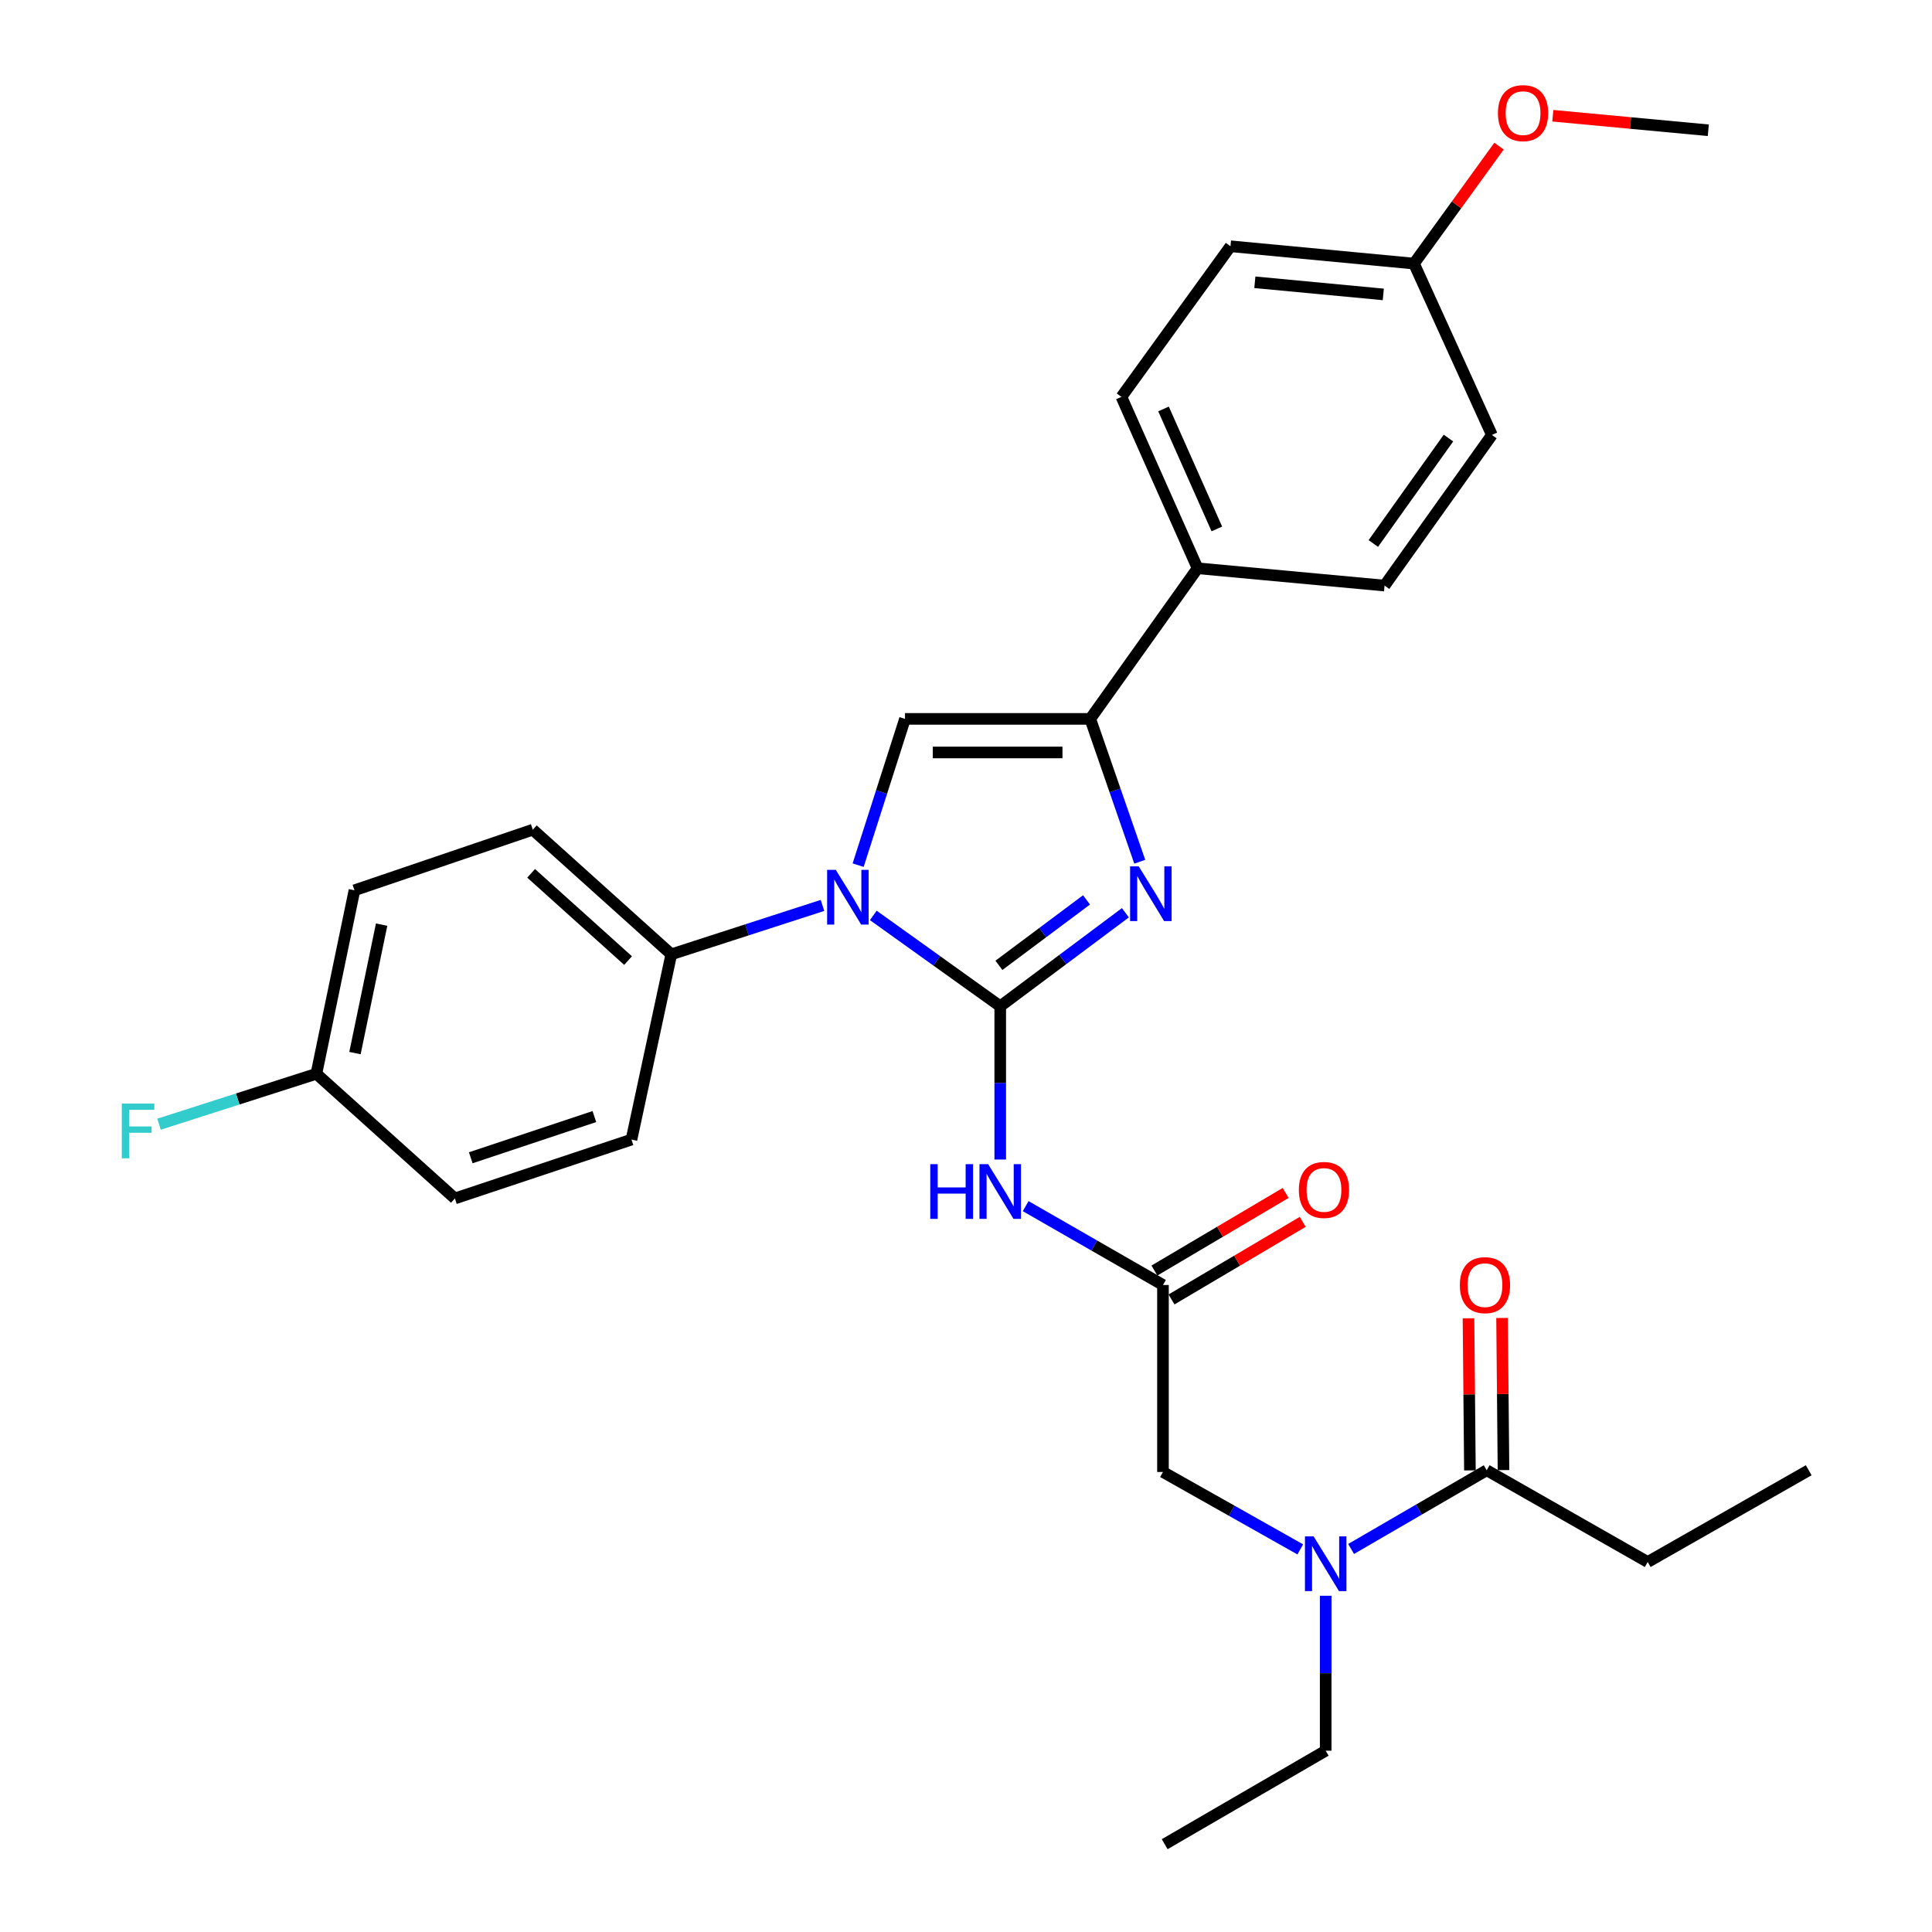 <?xml version='1.0' encoding='iso-8859-1'?>
<svg version='1.1' baseProfile='full'
              xmlns='http://www.w3.org/2000/svg'
                      xmlns:rdkit='http://www.rdkit.org/xml'
                      xmlns:xlink='http://www.w3.org/1999/xlink'
                  xml:space='preserve'
width='1000px' height='1000px' viewBox='0 0 1000 1000'>
<!-- END OF HEADER -->
<rect style='opacity:1.0;fill:#FFFFFF;stroke:none' width='1000' height='1000' x='0' y='0'> </rect>
<path class='bond-0' d='M 673.02,801.962 L 637.486,781.928' style='fill:none;fill-rule:evenodd;stroke:#0000FF;stroke-width:6px;stroke-linecap:butt;stroke-linejoin:miter;stroke-opacity:1' />
<path class='bond-0' d='M 637.486,781.928 L 601.952,761.895' style='fill:none;fill-rule:evenodd;stroke:#000000;stroke-width:6px;stroke-linecap:butt;stroke-linejoin:miter;stroke-opacity:1' />
<path class='bond-1' d='M 699.326,801.746 L 734.42,781.371' style='fill:none;fill-rule:evenodd;stroke:#0000FF;stroke-width:6px;stroke-linecap:butt;stroke-linejoin:miter;stroke-opacity:1' />
<path class='bond-1' d='M 734.42,781.371 L 769.514,760.997' style='fill:none;fill-rule:evenodd;stroke:#000000;stroke-width:6px;stroke-linecap:butt;stroke-linejoin:miter;stroke-opacity:1' />
<path class='bond-2' d='M 686.177,825.959 L 686.177,866.061' style='fill:none;fill-rule:evenodd;stroke:#0000FF;stroke-width:6px;stroke-linecap:butt;stroke-linejoin:miter;stroke-opacity:1' />
<path class='bond-2' d='M 686.177,866.061 L 686.177,906.163' style='fill:none;fill-rule:evenodd;stroke:#000000;stroke-width:6px;stroke-linecap:butt;stroke-linejoin:miter;stroke-opacity:1' />
<path class='bond-3' d='M 852.85,808.491 L 936.187,760.997' style='fill:none;fill-rule:evenodd;stroke:#000000;stroke-width:6px;stroke-linecap:butt;stroke-linejoin:miter;stroke-opacity:1' />
<path class='bond-4' d='M 852.85,808.491 L 769.514,760.997' style='fill:none;fill-rule:evenodd;stroke:#000000;stroke-width:6px;stroke-linecap:butt;stroke-linejoin:miter;stroke-opacity:1' />
<path class='bond-5' d='M 778.201,760.916 L 777.833,721.551' style='fill:none;fill-rule:evenodd;stroke:#000000;stroke-width:6px;stroke-linecap:butt;stroke-linejoin:miter;stroke-opacity:1' />
<path class='bond-5' d='M 777.833,721.551 L 777.464,682.187' style='fill:none;fill-rule:evenodd;stroke:#FF0000;stroke-width:6px;stroke-linecap:butt;stroke-linejoin:miter;stroke-opacity:1' />
<path class='bond-5' d='M 760.826,761.079 L 760.458,721.714' style='fill:none;fill-rule:evenodd;stroke:#000000;stroke-width:6px;stroke-linecap:butt;stroke-linejoin:miter;stroke-opacity:1' />
<path class='bond-5' d='M 760.458,721.714 L 760.089,682.35' style='fill:none;fill-rule:evenodd;stroke:#FF0000;stroke-width:6px;stroke-linecap:butt;stroke-linejoin:miter;stroke-opacity:1' />
<path class='bond-6' d='M 686.177,906.163 L 602.84,954.545' style='fill:none;fill-rule:evenodd;stroke:#000000;stroke-width:6px;stroke-linecap:butt;stroke-linejoin:miter;stroke-opacity:1' />
<path class='bond-7' d='M 530.886,624.293 L 566.419,644.702' style='fill:none;fill-rule:evenodd;stroke:#0000FF;stroke-width:6px;stroke-linecap:butt;stroke-linejoin:miter;stroke-opacity:1' />
<path class='bond-7' d='M 566.419,644.702 L 601.952,665.111' style='fill:none;fill-rule:evenodd;stroke:#000000;stroke-width:6px;stroke-linecap:butt;stroke-linejoin:miter;stroke-opacity:1' />
<path class='bond-8' d='M 517.718,600.172 L 517.718,560.507' style='fill:none;fill-rule:evenodd;stroke:#0000FF;stroke-width:6px;stroke-linecap:butt;stroke-linejoin:miter;stroke-opacity:1' />
<path class='bond-8' d='M 517.718,560.507 L 517.718,520.843' style='fill:none;fill-rule:evenodd;stroke:#000000;stroke-width:6px;stroke-linecap:butt;stroke-linejoin:miter;stroke-opacity:1' />
<path class='bond-9' d='M 606.375,672.589 L 640.328,652.509' style='fill:none;fill-rule:evenodd;stroke:#000000;stroke-width:6px;stroke-linecap:butt;stroke-linejoin:miter;stroke-opacity:1' />
<path class='bond-9' d='M 640.328,652.509 L 674.282,632.429' style='fill:none;fill-rule:evenodd;stroke:#FF0000;stroke-width:6px;stroke-linecap:butt;stroke-linejoin:miter;stroke-opacity:1' />
<path class='bond-9' d='M 597.53,657.633 L 631.483,637.553' style='fill:none;fill-rule:evenodd;stroke:#000000;stroke-width:6px;stroke-linecap:butt;stroke-linejoin:miter;stroke-opacity:1' />
<path class='bond-9' d='M 631.483,637.553 L 665.436,617.473' style='fill:none;fill-rule:evenodd;stroke:#FF0000;stroke-width:6px;stroke-linecap:butt;stroke-linejoin:miter;stroke-opacity:1' />
<path class='bond-10' d='M 601.952,665.111 L 601.952,761.895' style='fill:none;fill-rule:evenodd;stroke:#000000;stroke-width:6px;stroke-linecap:butt;stroke-linejoin:miter;stroke-opacity:1' />
<path class='bond-11' d='M 452.024,473.815 L 484.871,497.329' style='fill:none;fill-rule:evenodd;stroke:#0000FF;stroke-width:6px;stroke-linecap:butt;stroke-linejoin:miter;stroke-opacity:1' />
<path class='bond-11' d='M 484.871,497.329 L 517.718,520.843' style='fill:none;fill-rule:evenodd;stroke:#000000;stroke-width:6px;stroke-linecap:butt;stroke-linejoin:miter;stroke-opacity:1' />
<path class='bond-12' d='M 444.172,447.808 L 456.3,409.952' style='fill:none;fill-rule:evenodd;stroke:#0000FF;stroke-width:6px;stroke-linecap:butt;stroke-linejoin:miter;stroke-opacity:1' />
<path class='bond-12' d='M 456.3,409.952 L 468.428,372.096' style='fill:none;fill-rule:evenodd;stroke:#000000;stroke-width:6px;stroke-linecap:butt;stroke-linejoin:miter;stroke-opacity:1' />
<path class='bond-13' d='M 425.718,468.642 L 386.591,481.3' style='fill:none;fill-rule:evenodd;stroke:#0000FF;stroke-width:6px;stroke-linecap:butt;stroke-linejoin:miter;stroke-opacity:1' />
<path class='bond-13' d='M 386.591,481.3 L 347.463,493.959' style='fill:none;fill-rule:evenodd;stroke:#000000;stroke-width:6px;stroke-linecap:butt;stroke-linejoin:miter;stroke-opacity:1' />
<path class='bond-14' d='M 517.718,520.843 L 550.111,496.64' style='fill:none;fill-rule:evenodd;stroke:#000000;stroke-width:6px;stroke-linecap:butt;stroke-linejoin:miter;stroke-opacity:1' />
<path class='bond-14' d='M 550.111,496.64 L 582.505,472.437' style='fill:none;fill-rule:evenodd;stroke:#0000FF;stroke-width:6px;stroke-linecap:butt;stroke-linejoin:miter;stroke-opacity:1' />
<path class='bond-14' d='M 517.035,499.662 L 539.711,482.72' style='fill:none;fill-rule:evenodd;stroke:#000000;stroke-width:6px;stroke-linecap:butt;stroke-linejoin:miter;stroke-opacity:1' />
<path class='bond-14' d='M 539.711,482.72 L 562.386,465.778' style='fill:none;fill-rule:evenodd;stroke:#0000FF;stroke-width:6px;stroke-linecap:butt;stroke-linejoin:miter;stroke-opacity:1' />
<path class='bond-15' d='M 589.94,446.041 L 577.127,409.068' style='fill:none;fill-rule:evenodd;stroke:#0000FF;stroke-width:6px;stroke-linecap:butt;stroke-linejoin:miter;stroke-opacity:1' />
<path class='bond-15' d='M 577.127,409.068 L 564.314,372.096' style='fill:none;fill-rule:evenodd;stroke:#000000;stroke-width:6px;stroke-linecap:butt;stroke-linejoin:miter;stroke-opacity:1' />
<path class='bond-16' d='M 564.314,372.096 L 619.869,294.136' style='fill:none;fill-rule:evenodd;stroke:#000000;stroke-width:6px;stroke-linecap:butt;stroke-linejoin:miter;stroke-opacity:1' />
<path class='bond-17' d='M 564.314,372.096 L 468.428,372.096' style='fill:none;fill-rule:evenodd;stroke:#000000;stroke-width:6px;stroke-linecap:butt;stroke-linejoin:miter;stroke-opacity:1' />
<path class='bond-17' d='M 549.931,389.471 L 482.811,389.471' style='fill:none;fill-rule:evenodd;stroke:#000000;stroke-width:6px;stroke-linecap:butt;stroke-linejoin:miter;stroke-opacity:1' />
<path class='bond-18' d='M 619.869,294.136 L 580.445,205.422' style='fill:none;fill-rule:evenodd;stroke:#000000;stroke-width:6px;stroke-linecap:butt;stroke-linejoin:miter;stroke-opacity:1' />
<path class='bond-18' d='M 629.834,273.772 L 602.237,211.673' style='fill:none;fill-rule:evenodd;stroke:#000000;stroke-width:6px;stroke-linecap:butt;stroke-linejoin:miter;stroke-opacity:1' />
<path class='bond-19' d='M 619.869,294.136 L 716.643,303.094' style='fill:none;fill-rule:evenodd;stroke:#000000;stroke-width:6px;stroke-linecap:butt;stroke-linejoin:miter;stroke-opacity:1' />
<path class='bond-20' d='M 580.445,205.422 L 636.897,127.462' style='fill:none;fill-rule:evenodd;stroke:#000000;stroke-width:6px;stroke-linecap:butt;stroke-linejoin:miter;stroke-opacity:1' />
<path class='bond-21' d='M 347.463,493.959 L 326.853,589.845' style='fill:none;fill-rule:evenodd;stroke:#000000;stroke-width:6px;stroke-linecap:butt;stroke-linejoin:miter;stroke-opacity:1' />
<path class='bond-22' d='M 347.463,493.959 L 275.777,429.446' style='fill:none;fill-rule:evenodd;stroke:#000000;stroke-width:6px;stroke-linecap:butt;stroke-linejoin:miter;stroke-opacity:1' />
<path class='bond-22' d='M 325.086,497.197 L 274.907,452.038' style='fill:none;fill-rule:evenodd;stroke:#000000;stroke-width:6px;stroke-linecap:butt;stroke-linejoin:miter;stroke-opacity:1' />
<path class='bond-23' d='M 163.761,555.788 L 183.473,460.809' style='fill:none;fill-rule:evenodd;stroke:#000000;stroke-width:6px;stroke-linecap:butt;stroke-linejoin:miter;stroke-opacity:1' />
<path class='bond-23' d='M 183.731,545.072 L 197.529,478.587' style='fill:none;fill-rule:evenodd;stroke:#000000;stroke-width:6px;stroke-linecap:butt;stroke-linejoin:miter;stroke-opacity:1' />
<path class='bond-24' d='M 163.761,555.788 L 123.035,568.839' style='fill:none;fill-rule:evenodd;stroke:#000000;stroke-width:6px;stroke-linecap:butt;stroke-linejoin:miter;stroke-opacity:1' />
<path class='bond-24' d='M 123.035,568.839 L 82.309,581.891' style='fill:none;fill-rule:evenodd;stroke:#33CCCC;stroke-width:6px;stroke-linecap:butt;stroke-linejoin:miter;stroke-opacity:1' />
<path class='bond-25' d='M 163.761,555.788 L 235.446,620.31' style='fill:none;fill-rule:evenodd;stroke:#000000;stroke-width:6px;stroke-linecap:butt;stroke-linejoin:miter;stroke-opacity:1' />
<path class='bond-26' d='M 326.853,589.845 L 235.446,620.31' style='fill:none;fill-rule:evenodd;stroke:#000000;stroke-width:6px;stroke-linecap:butt;stroke-linejoin:miter;stroke-opacity:1' />
<path class='bond-26' d='M 307.648,577.93 L 243.663,599.256' style='fill:none;fill-rule:evenodd;stroke:#000000;stroke-width:6px;stroke-linecap:butt;stroke-linejoin:miter;stroke-opacity:1' />
<path class='bond-27' d='M 275.777,429.446 L 183.473,460.809' style='fill:none;fill-rule:evenodd;stroke:#000000;stroke-width:6px;stroke-linecap:butt;stroke-linejoin:miter;stroke-opacity:1' />
<path class='bond-28' d='M 716.643,303.094 L 772.207,225.134' style='fill:none;fill-rule:evenodd;stroke:#000000;stroke-width:6px;stroke-linecap:butt;stroke-linejoin:miter;stroke-opacity:1' />
<path class='bond-28' d='M 710.828,281.315 L 749.723,226.743' style='fill:none;fill-rule:evenodd;stroke:#000000;stroke-width:6px;stroke-linecap:butt;stroke-linejoin:miter;stroke-opacity:1' />
<path class='bond-29' d='M 731.876,136.43 L 772.207,225.134' style='fill:none;fill-rule:evenodd;stroke:#000000;stroke-width:6px;stroke-linecap:butt;stroke-linejoin:miter;stroke-opacity:1' />
<path class='bond-30' d='M 731.876,136.43 L 753.887,106.033' style='fill:none;fill-rule:evenodd;stroke:#000000;stroke-width:6px;stroke-linecap:butt;stroke-linejoin:miter;stroke-opacity:1' />
<path class='bond-30' d='M 753.887,106.033 L 775.897,75.636' style='fill:none;fill-rule:evenodd;stroke:#FF0000;stroke-width:6px;stroke-linecap:butt;stroke-linejoin:miter;stroke-opacity:1' />
<path class='bond-31' d='M 731.876,136.43 L 636.897,127.462' style='fill:none;fill-rule:evenodd;stroke:#000000;stroke-width:6px;stroke-linecap:butt;stroke-linejoin:miter;stroke-opacity:1' />
<path class='bond-31' d='M 715.995,152.384 L 649.51,146.106' style='fill:none;fill-rule:evenodd;stroke:#000000;stroke-width:6px;stroke-linecap:butt;stroke-linejoin:miter;stroke-opacity:1' />
<path class='bond-32' d='M 803.736,59.91 L 843.975,63.669' style='fill:none;fill-rule:evenodd;stroke:#FF0000;stroke-width:6px;stroke-linecap:butt;stroke-linejoin:miter;stroke-opacity:1' />
<path class='bond-32' d='M 843.975,63.669 L 884.214,67.428' style='fill:none;fill-rule:evenodd;stroke:#000000;stroke-width:6px;stroke-linecap:butt;stroke-linejoin:miter;stroke-opacity:1' />
<path  class='atom-0' d='M 679.917 795.219
L 689.197 810.219
Q 690.117 811.699, 691.597 814.379
Q 693.077 817.059, 693.157 817.219
L 693.157 795.219
L 696.917 795.219
L 696.917 823.539
L 693.037 823.539
L 683.077 807.139
Q 681.917 805.219, 680.677 803.019
Q 679.477 800.819, 679.117 800.139
L 679.117 823.539
L 675.437 823.539
L 675.437 795.219
L 679.917 795.219
' fill='#0000FF'/>
<path  class='atom-3' d='M 755.616 665.191
Q 755.616 658.391, 758.976 654.591
Q 762.336 650.791, 768.616 650.791
Q 774.896 650.791, 778.256 654.591
Q 781.616 658.391, 781.616 665.191
Q 781.616 672.071, 778.216 675.991
Q 774.816 679.871, 768.616 679.871
Q 762.376 679.871, 758.976 675.991
Q 755.616 672.111, 755.616 665.191
M 768.616 676.671
Q 772.936 676.671, 775.256 673.791
Q 777.616 670.871, 777.616 665.191
Q 777.616 659.631, 775.256 656.831
Q 772.936 653.991, 768.616 653.991
Q 764.296 653.991, 761.936 656.791
Q 759.616 659.591, 759.616 665.191
Q 759.616 670.911, 761.936 673.791
Q 764.296 676.671, 768.616 676.671
' fill='#FF0000'/>
<path  class='atom-7' d='M 481.498 602.569
L 485.338 602.569
L 485.338 614.609
L 499.818 614.609
L 499.818 602.569
L 503.658 602.569
L 503.658 630.889
L 499.818 630.889
L 499.818 617.809
L 485.338 617.809
L 485.338 630.889
L 481.498 630.889
L 481.498 602.569
' fill='#0000FF'/>
<path  class='atom-7' d='M 511.458 602.569
L 520.738 617.569
Q 521.658 619.049, 523.138 621.729
Q 524.618 624.409, 524.698 624.569
L 524.698 602.569
L 528.458 602.569
L 528.458 630.889
L 524.578 630.889
L 514.618 614.489
Q 513.458 612.569, 512.218 610.369
Q 511.018 608.169, 510.658 607.489
L 510.658 630.889
L 506.978 630.889
L 506.978 602.569
L 511.458 602.569
' fill='#0000FF'/>
<path  class='atom-9' d='M 672.279 615.911
Q 672.279 609.111, 675.639 605.311
Q 678.999 601.511, 685.279 601.511
Q 691.559 601.511, 694.919 605.311
Q 698.279 609.111, 698.279 615.911
Q 698.279 622.791, 694.879 626.711
Q 691.479 630.591, 685.279 630.591
Q 679.039 630.591, 675.639 626.711
Q 672.279 622.831, 672.279 615.911
M 685.279 627.391
Q 689.599 627.391, 691.919 624.511
Q 694.279 621.591, 694.279 615.911
Q 694.279 610.351, 691.919 607.551
Q 689.599 604.711, 685.279 604.711
Q 680.959 604.711, 678.599 607.511
Q 676.279 610.311, 676.279 615.911
Q 676.279 621.631, 678.599 624.511
Q 680.959 627.391, 685.279 627.391
' fill='#FF0000'/>
<path  class='atom-11' d='M 432.6 450.231
L 441.88 465.231
Q 442.8 466.711, 444.28 469.391
Q 445.76 472.071, 445.84 472.231
L 445.84 450.231
L 449.6 450.231
L 449.6 478.551
L 445.72 478.551
L 435.76 462.151
Q 434.6 460.231, 433.36 458.031
Q 432.16 455.831, 431.8 455.151
L 431.8 478.551
L 428.12 478.551
L 428.12 450.231
L 432.6 450.231
' fill='#0000FF'/>
<path  class='atom-13' d='M 589.417 448.435
L 598.697 463.435
Q 599.617 464.915, 601.097 467.595
Q 602.577 470.275, 602.657 470.435
L 602.657 448.435
L 606.417 448.435
L 606.417 476.755
L 602.537 476.755
L 592.577 460.355
Q 591.417 458.435, 590.177 456.235
Q 588.977 454.035, 588.617 453.355
L 588.617 476.755
L 584.937 476.755
L 584.937 448.435
L 589.417 448.435
' fill='#0000FF'/>
<path  class='atom-20' d='M 63.046 571.205
L 79.886 571.205
L 79.886 574.445
L 66.846 574.445
L 66.846 583.045
L 78.446 583.045
L 78.446 586.325
L 66.846 586.325
L 66.846 599.525
L 63.046 599.525
L 63.046 571.205
' fill='#33CCCC'/>
<path  class='atom-29' d='M 775.328 58.55
Q 775.328 51.75, 778.688 47.95
Q 782.048 44.15, 788.328 44.15
Q 794.608 44.15, 797.968 47.95
Q 801.328 51.75, 801.328 58.55
Q 801.328 65.43, 797.928 69.35
Q 794.528 73.23, 788.328 73.23
Q 782.088 73.23, 778.688 69.35
Q 775.328 65.47, 775.328 58.55
M 788.328 70.03
Q 792.648 70.03, 794.968 67.15
Q 797.328 64.23, 797.328 58.55
Q 797.328 52.99, 794.968 50.19
Q 792.648 47.35, 788.328 47.35
Q 784.008 47.35, 781.648 50.15
Q 779.328 52.95, 779.328 58.55
Q 779.328 64.27, 781.648 67.15
Q 784.008 70.03, 788.328 70.03
' fill='#FF0000'/>
</svg>
